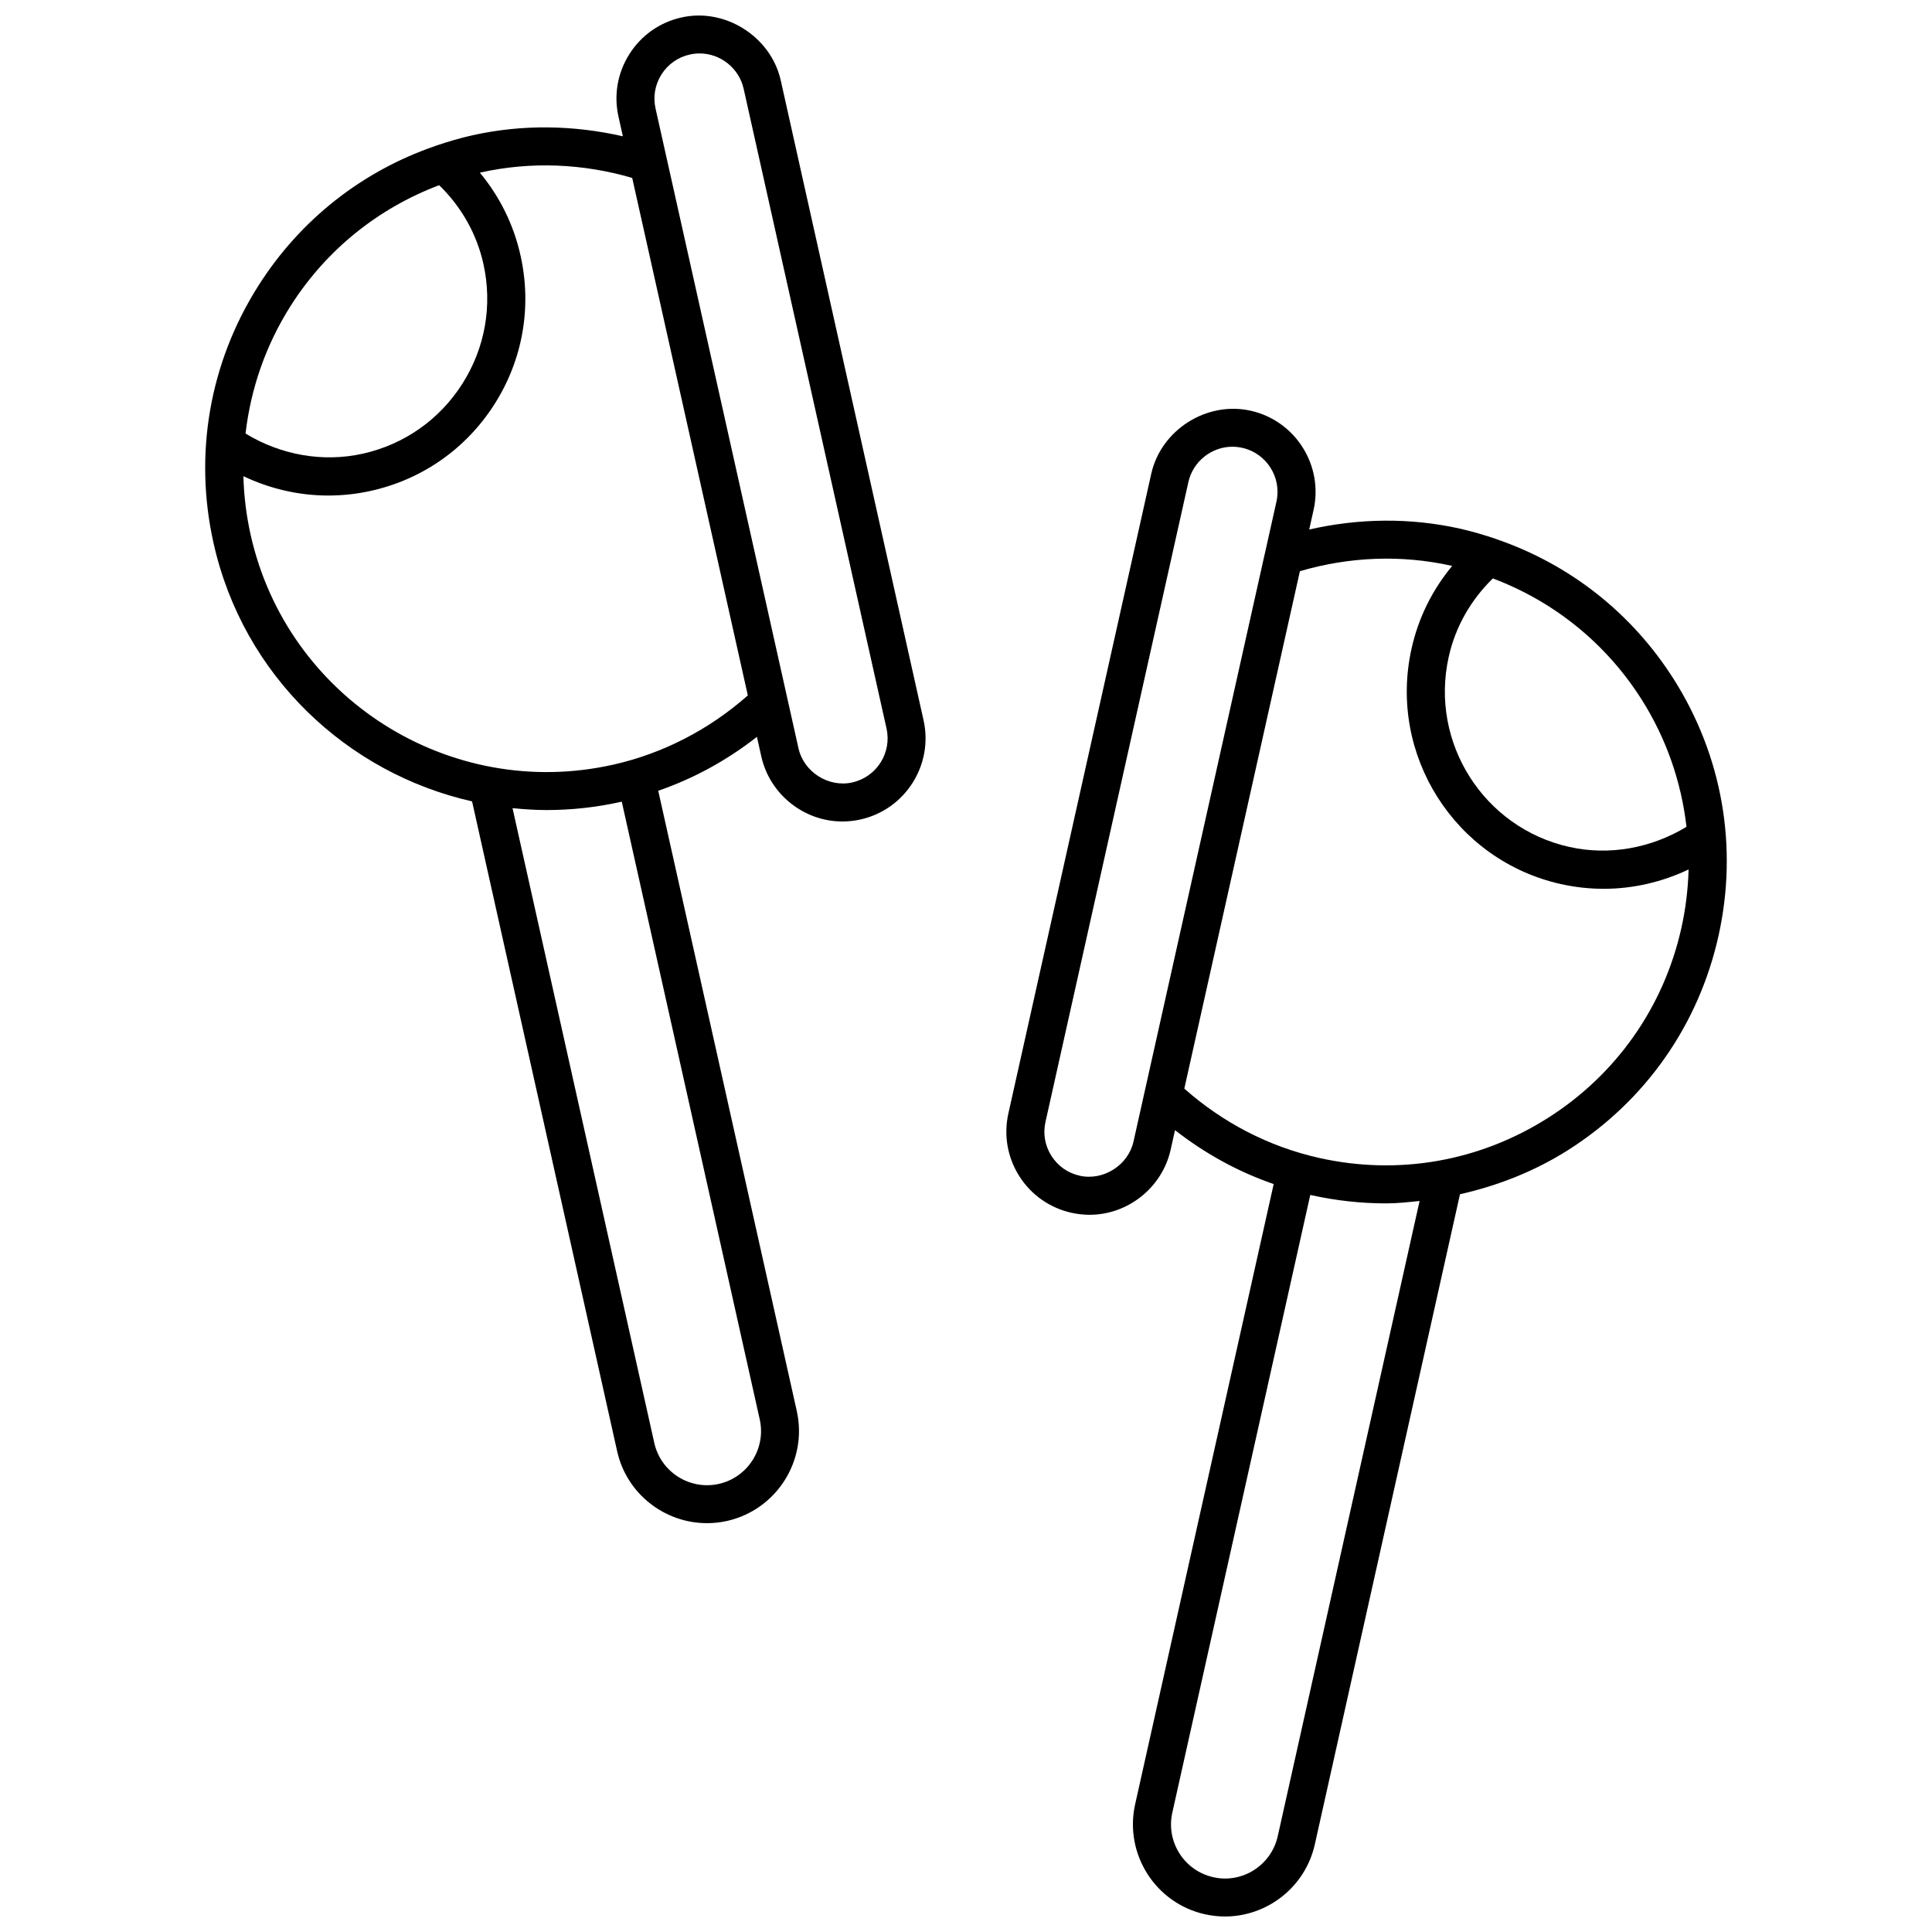 <?xml version="1.0" encoding="UTF-8"?>
<!-- The Best Svg Icon site in the world: iconSvg.co, Visit us! https://iconsvg.co -->
<svg width="800px" height="800px" version="1.1" viewBox="144 144 512 512" xmlns="http://www.w3.org/2000/svg">
 <defs>
  <clipPath id="b">
   <path d="m410 252h192v399.9h-192z"/>
  </clipPath>
  <clipPath id="a">
   <path d="m198 148.09h192v399.91h-192z"/>
  </clipPath>
 </defs>
 <g>
  <g clip-path="url(#b)">
   <path d="m587.5 323.9c-11.105-17.48-27.496-30.32-46.793-36.969-0.09-0.039-0.18-0.059-0.25-0.102-3.152-1.066-6.348-2.016-9.633-2.75-13.211-2.941-26.801-2.731-39.871 0.25l1.16-5.199c2.641-11.848-4.848-23.648-16.695-26.289-11.688-2.602-23.73 5.129-26.32 16.695l-37.871 169.55c-1.281 5.742-0.242 11.648 2.902 16.617 3.152 4.957 8.062 8.402 13.793 9.691 1.594 0.352 3.215 0.535 4.836 0.535 10.207 0 19.234-7.246 21.473-17.23l1.16-5.199c7.871 6.156 16.656 11.012 26.148 14.289l-36.719 164.38c-2.922 13.129 5.371 26.199 18.488 29.129 1.785 0.395 3.566 0.594 5.32 0.594 11.156 0 21.262-7.738 23.809-19.086l38.473-172.32c10.027-2.266 19.738-6.055 28.676-11.719 20.402-12.957 34.543-33.07 39.812-56.66 5.281-23.582 1.059-47.805-11.898-68.211zm-8.504 5.391c6.602 10.398 10.57 21.938 11.941 33.824-9.309 5.644-20.426 7.707-31.055 5.332-22.691-5.066-37.031-27.66-31.961-50.352 1.785-8.031 5.875-15.113 11.699-20.809 16.18 6.109 29.934 17.141 39.375 32.004zm-148.87 126.28c-3.125-0.684-5.773-2.559-7.488-5.25-1.715-2.691-2.277-5.906-1.57-9.02l37.867-169.56c1.211-5.422 6.106-9.352 11.656-9.352 0.875 0 1.754 0.102 2.629 0.293 6.43 1.441 10.488 7.84 9.047 14.277l-3.102 13.895c-0.012 0.012-0.012 0.031-0.02 0.051l-34.754 155.61c-1.398 6.281-8.008 10.473-14.266 9.062zm52.488 175.05c-1.723 7.719-9.441 12.617-17.09 10.852-7.707-1.723-12.566-9.391-10.852-17.09l36.566-163.72c0.051 0.012 0.09 0.031 0.141 0.039 6.621 1.473 13.289 2.207 19.91 2.207 2.992 0 5.953-0.332 8.918-0.637zm71.59-190.35c-18.129 11.516-39.648 15.297-60.629 10.59-13.34-2.984-25.582-9.383-35.719-18.367l30.633-137.12c13.02-3.828 26.801-4.414 40.125-1.449 0.082 0.02 0.152 0.039 0.223 0.059-5.25 6.316-8.957 13.754-10.77 21.938-6.266 28.121 11.496 56.105 39.598 62.371 3.758 0.836 7.559 1.25 11.348 1.25 7.769 0 15.445-1.785 22.48-5.129-0.141 5.168-0.766 10.359-1.914 15.527-4.672 20.941-17.238 38.82-35.375 50.336z"/>
  </g>
  <g clip-path="url(#a)">
   <path d="m350.91 165.32c-2.578-11.566-14.711-19.316-26.309-16.695-5.742 1.281-10.641 4.727-13.793 9.691-3.152 4.969-4.191 10.863-2.902 16.605l1.16 5.199c-13.078-2.984-26.672-3.215-39.883-0.262-3.285 0.734-6.481 1.684-9.621 2.742-0.09 0.039-0.18 0.059-0.273 0.109-19.297 6.641-35.68 19.477-46.785 36.961-12.957 20.402-17.191 44.637-11.922 68.227 7.871 35.238 35.438 61.012 68.52 68.477l38.449 172.22c2.527 11.336 12.637 19.062 23.809 19.062 1.754 0 3.535-0.191 5.309-0.586 13.121-2.953 21.41-16.012 18.488-29.129l-36.719-164.38c9.492-3.273 18.289-8.133 26.156-14.289l1.16 5.199c2.227 9.984 11.254 17.23 21.473 17.23 1.621 0 3.246-0.18 4.828-0.535 11.848-2.648 19.348-14.449 16.695-26.301zm-129.9 59.762c9.441-14.863 23.195-25.895 39.379-32.004 5.824 5.691 9.914 12.785 11.707 20.809 2.457 10.992 0.484 22.277-5.551 31.789-6.035 9.512-15.418 16.102-26.41 18.559-10.68 2.367-21.785 0.312-31.066-5.34 1.383-11.887 5.344-23.414 11.941-33.812zm124.33 295.08c1.715 7.699-3.152 15.367-10.852 17.09-7.707 1.723-15.367-3.152-17.09-10.844l-37.574-168.24c2.992 0.301 6.016 0.504 9.059 0.504 6.508 0 13.129-0.707 19.738-2.188 0.051-0.012 0.102-0.031 0.152-0.039zm-38.914-173.5c-43.289 9.684-86.344-17.672-96.008-60.941-1.148-5.16-1.785-10.359-1.914-15.527 7.031 3.344 14.711 5.129 22.48 5.129 3.789 0 7.598-0.414 11.348-1.25 13.621-3.043 25.242-11.203 32.727-22.984 7.488-11.777 9.926-25.773 6.883-39.387-1.824-8.184-5.523-15.617-10.77-21.938 0.07-0.012 0.152-0.039 0.223-0.059 13.332-2.961 27.125-2.367 40.145 1.449l30.641 137.14c-10.152 8.973-22.395 15.379-35.754 18.371zm63.449 4.695c-6.34 1.41-12.867-2.781-14.27-9.059l-34.762-155.61c0-0.059-0.031-0.109-0.039-0.16l-3.082-13.793c-0.695-3.113-0.133-6.309 1.582-9.02 1.715-2.699 4.375-4.566 7.488-5.262 0.863-0.191 1.75-0.289 2.625-0.289 5.543 0 10.449 3.941 11.656 9.352l37.867 169.56c1.434 6.434-2.629 12.832-9.066 14.273z"/>
  </g>
 </g>
</svg>